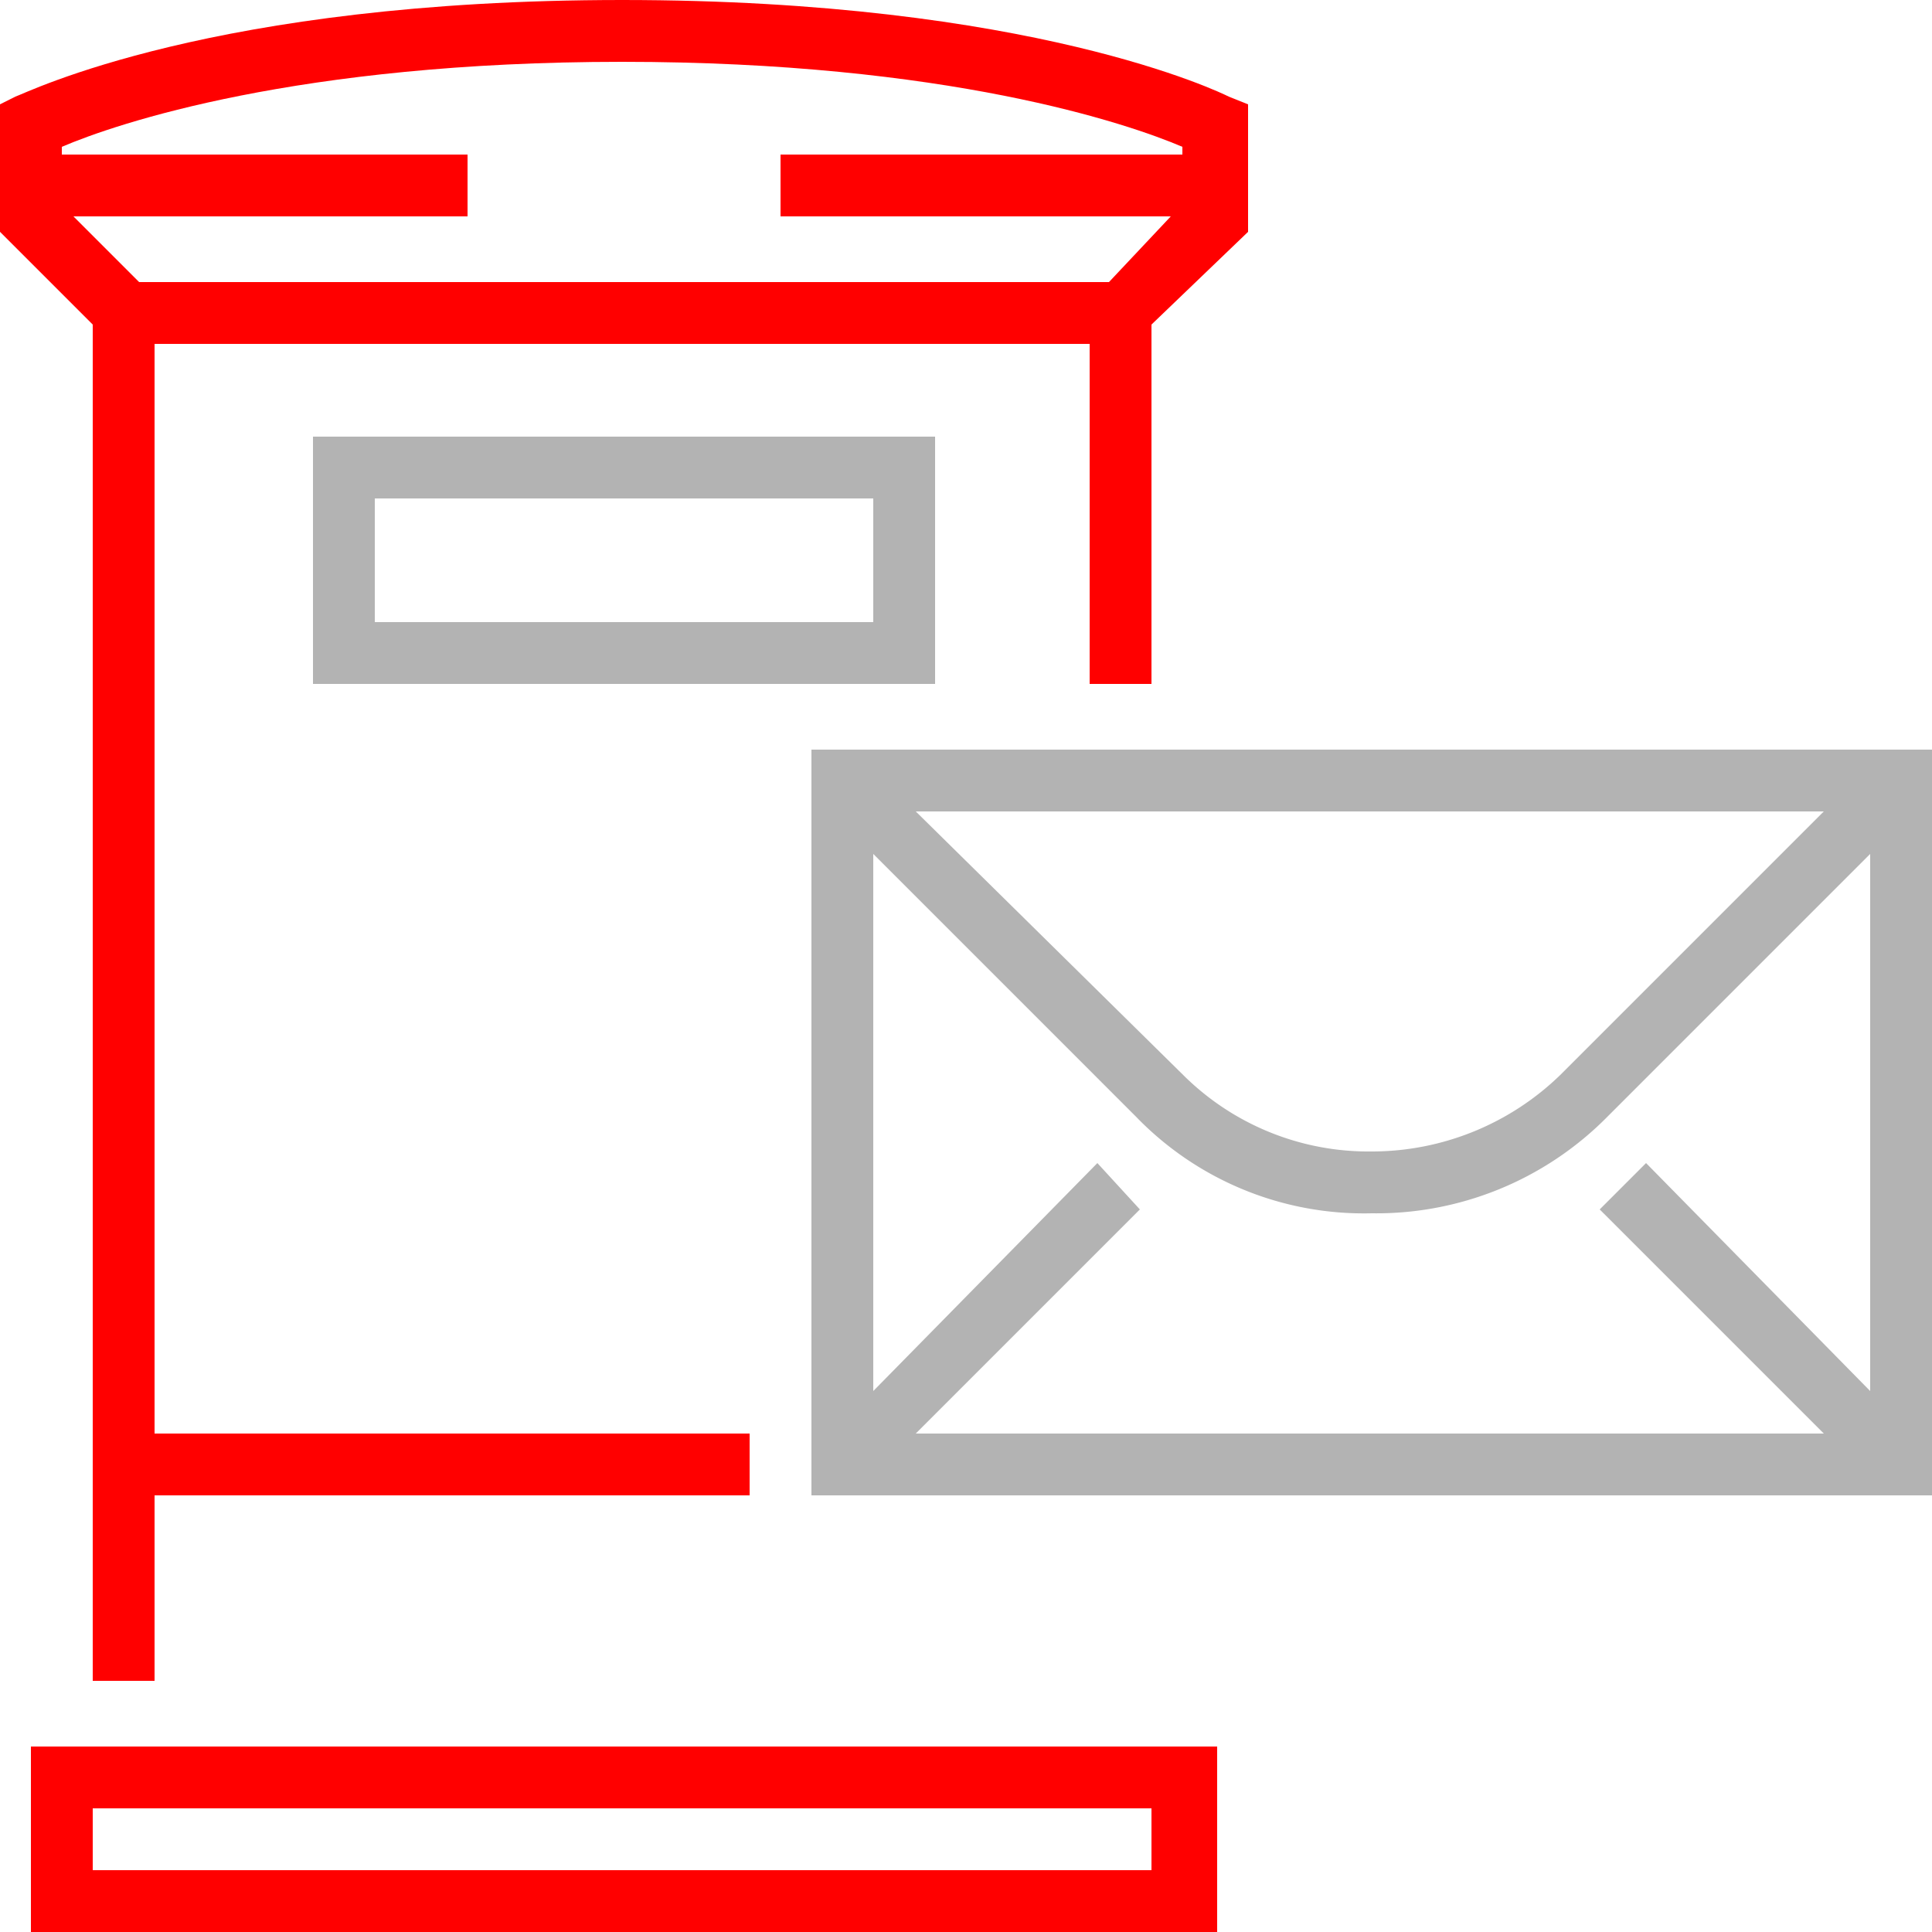 <svg id="Layer_1" data-name="Layer 1" xmlns="http://www.w3.org/2000/svg" width="50" height="50" viewBox="0 0 50 50"><defs><style>.cls-1{fill:red;}.cls-1,.cls-2{fill-rule:evenodd;}.cls-2{fill:#b3b3b3;}</style></defs><title>Post Office</title><path class="cls-1" d="M2.4,43.5H4V38.7H19.4V37.1H4V8.9H28.2v8.8h1.6V8.4L32.3,6V2.7l-.5-.2C31.6,2.4,26.7,0,16.1,0S.7,2.4.4,2.5L0,2.7V6L2.4,8.4V43.5ZM1.9,5.6H12.1V4H1.6V3.8C3,3.2,7.7,1.6,16.1,1.6S29.2,3.2,30.6,3.8V4H20.2V5.6H30.3L28.7,7.3H3.6Z"/><path class="cls-1" d="M.8,50H31.5V45.2H.8V50Zm1.6-3.2H29.8v1.6H2.4Z"/><path class="cls-2" d="M24.2,17.7V11.3H8.1v6.4ZM9.7,12.9H22.6v3.2H9.7Z"/><path class="cls-2" d="M21,19.4V38.7H50V19.4ZM47.2,21l-6.8,6.8a7,7,0,0,1-4.9,2,6.8,6.8,0,0,1-4.9-2L23.7,21Zm1.2,15-5.8-5.9-1.2,1.2,5.8,5.8H23.7l5.8-5.8-1.1-1.2L22.6,36V22.1l6.8,6.8a8.2,8.2,0,0,0,6.1,2.5,8.4,8.4,0,0,0,6.1-2.5l6.8-6.8Z"/></svg>